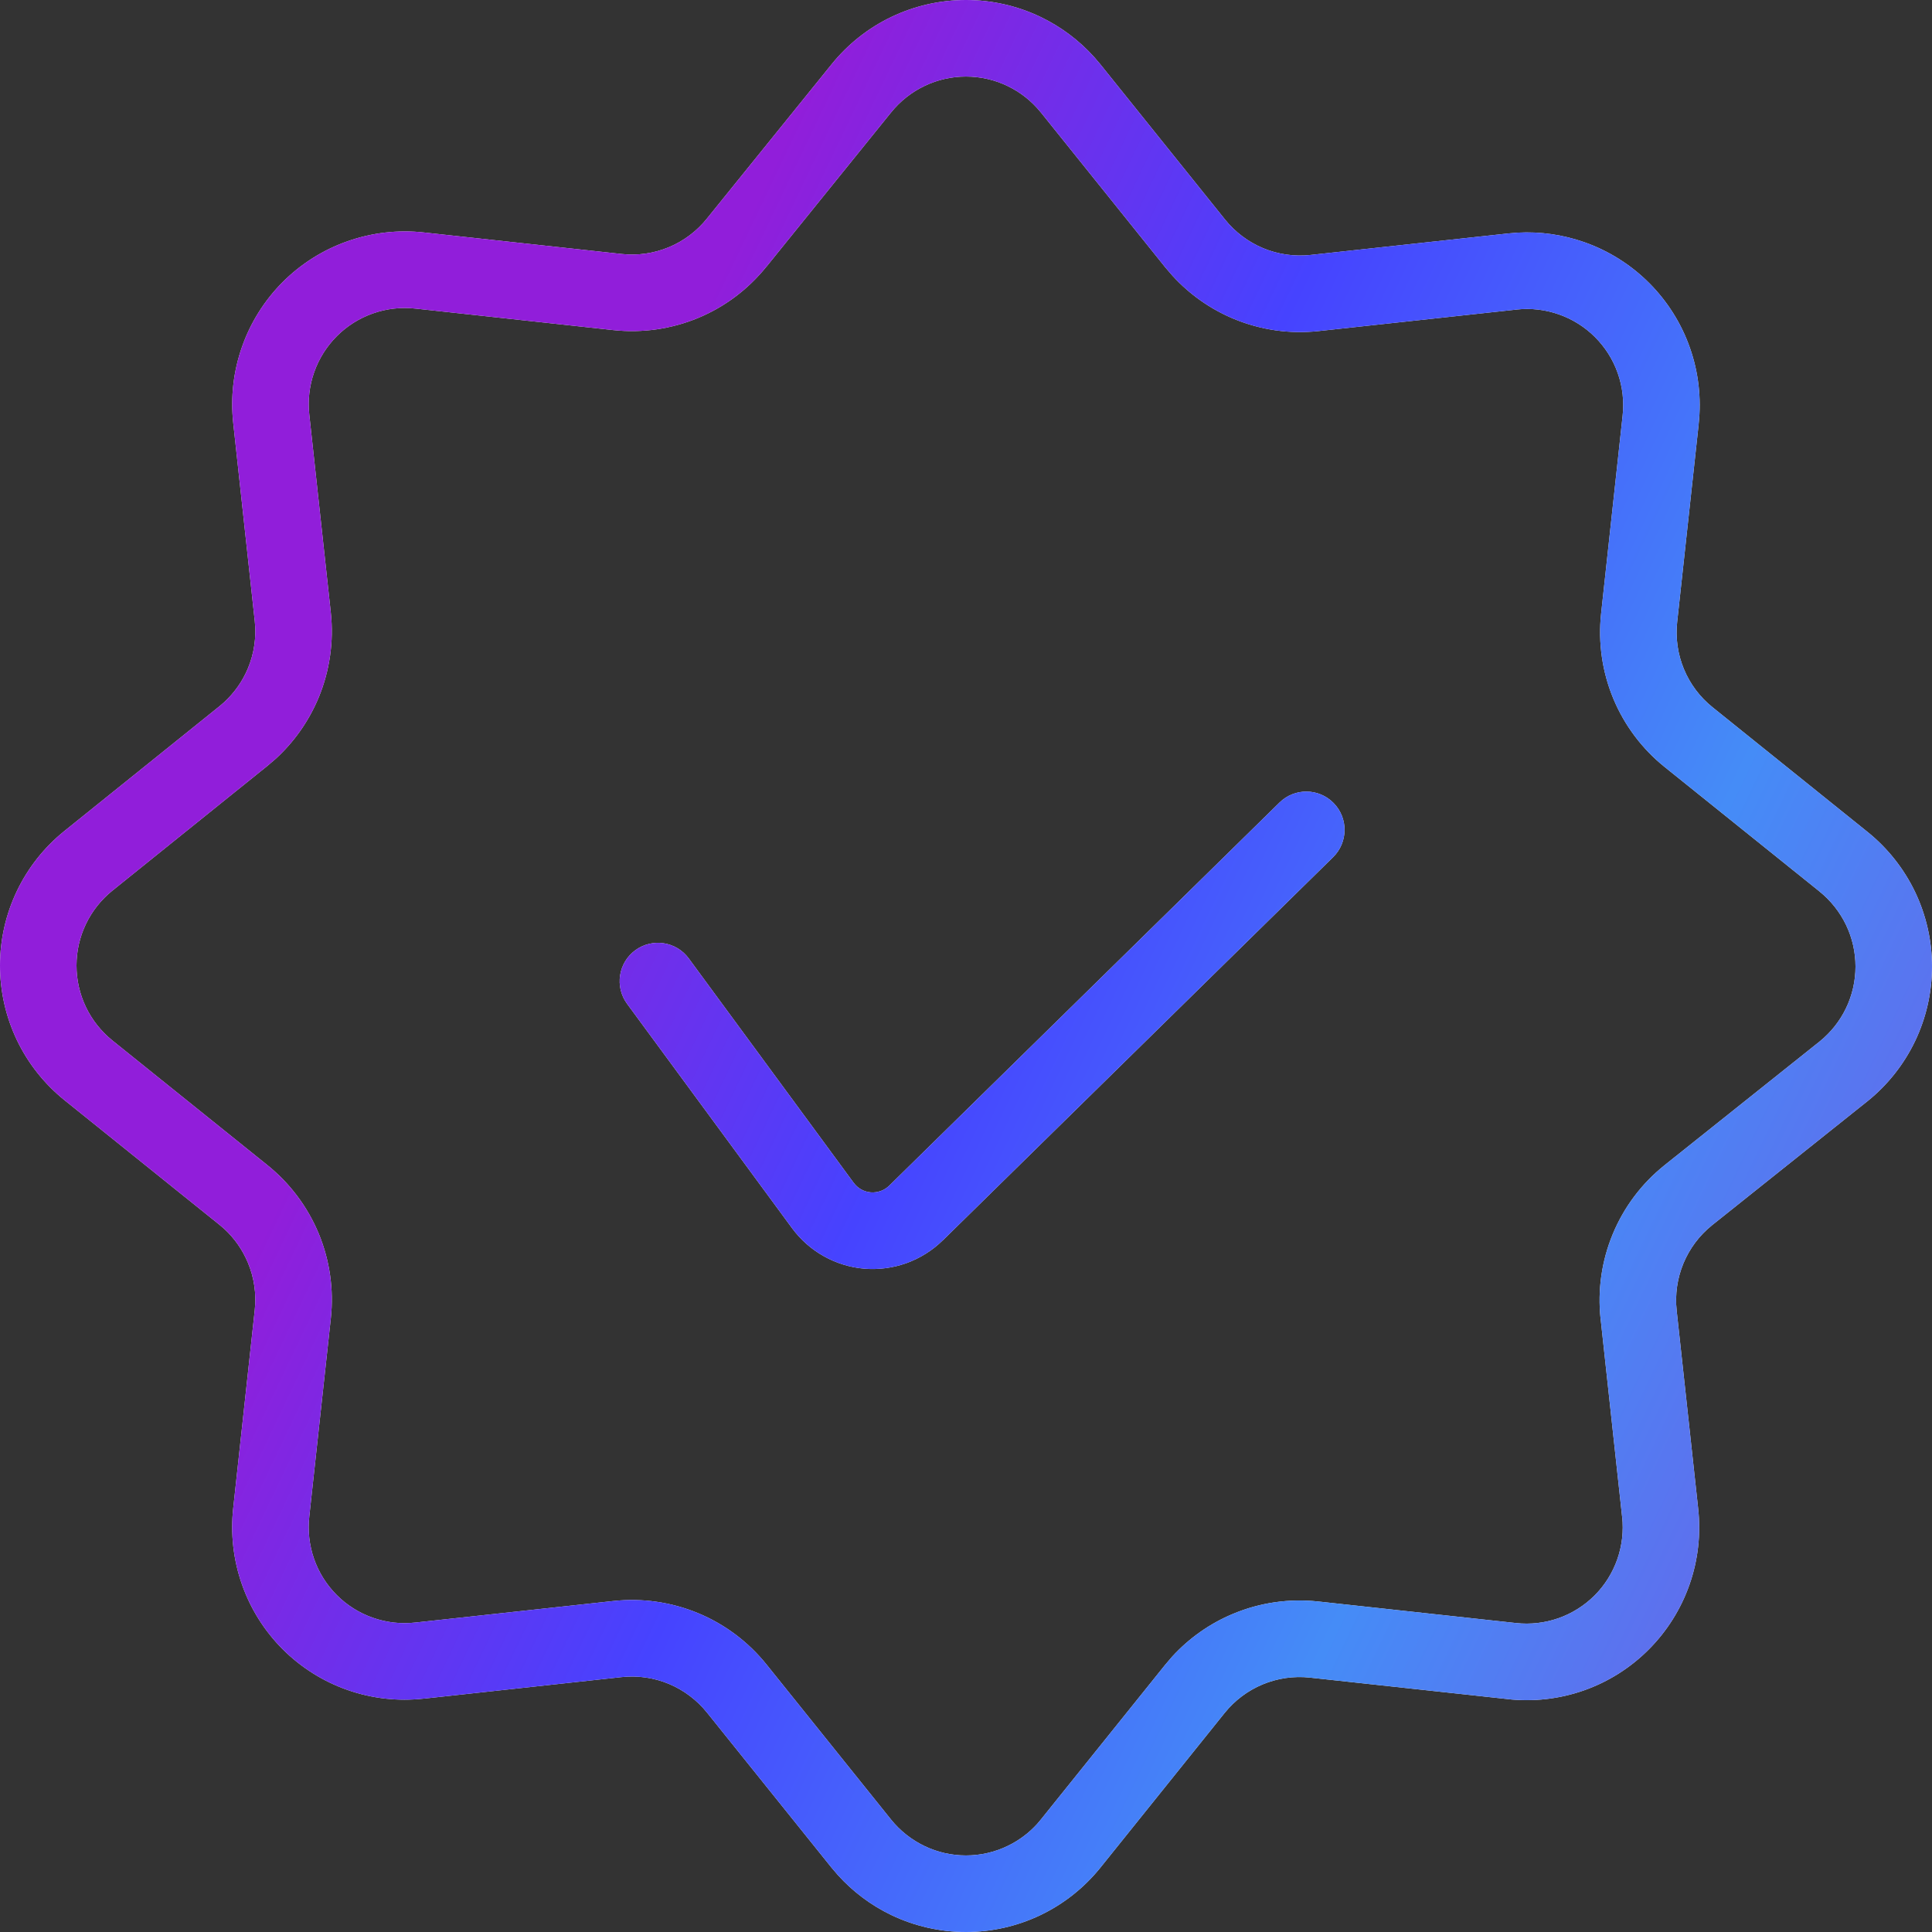<svg width="50" height="50" viewBox="0 0 50 50" fill="none" xmlns="http://www.w3.org/2000/svg">
<rect x="0" y="0" width="50" height="50" fill="#333333" stroke="none"/>
<path d="M24.999 0C25.667 5.92713e-06 26.327 0.15 26.929 0.438C27.456 0.691 27.927 1.044 28.317 1.477L28.48 1.668L31.705 5.683C31.967 6.008 32.306 6.263 32.692 6.424C33.077 6.583 33.496 6.643 33.911 6.599L39.028 6.042L39.278 6.021C39.862 5.989 40.447 6.073 41 6.267C41.632 6.489 42.206 6.85 42.68 7.324C43.153 7.798 43.515 8.372 43.736 9.005C43.958 9.636 44.034 10.309 43.961 10.974L43.962 10.975L43.405 16.098C43.36 16.512 43.42 16.932 43.58 17.317C43.74 17.703 43.995 18.043 44.321 18.304L48.333 21.531C48.853 21.95 49.273 22.481 49.562 23.083C49.85 23.686 50 24.346 50 25.014C50 25.682 49.85 26.342 49.562 26.945C49.273 27.547 48.853 28.078 48.333 28.497L48.33 28.499L44.305 31.711C43.98 31.973 43.727 32.311 43.567 32.696C43.407 33.082 43.347 33.502 43.392 33.918L43.948 39.037C44.022 39.703 43.946 40.378 43.724 41.01C43.502 41.642 43.141 42.217 42.667 42.691C42.194 43.165 41.62 43.527 40.988 43.749C40.355 43.971 39.681 44.047 39.015 43.973V43.972L33.898 43.416C33.483 43.371 33.063 43.432 32.678 43.592C32.293 43.752 31.954 44.007 31.693 44.332L31.692 44.333L28.48 48.332C28.061 48.853 27.531 49.273 26.929 49.562C26.327 49.85 25.667 50 24.999 50C24.331 50 23.671 49.85 23.069 49.562C22.542 49.309 22.071 48.956 21.681 48.523L21.518 48.332L18.295 44.319C18.033 43.994 17.694 43.739 17.308 43.578C16.923 43.418 16.502 43.358 16.087 43.403L10.967 43.961L10.966 43.96C10.302 44.034 9.629 43.959 8.998 43.738C8.365 43.517 7.79 43.156 7.316 42.682C6.841 42.207 6.48 41.631 6.259 40.997C6.038 40.365 5.962 39.692 6.036 39.027L6.593 33.904C6.638 33.489 6.578 33.069 6.418 32.684C6.278 32.346 6.066 32.043 5.797 31.797L5.678 31.696L1.667 28.471C1.147 28.052 0.726 27.521 0.438 26.919C0.15 26.316 0 25.656 0 24.988C6.98183e-05 24.32 0.15 23.66 0.438 23.058C0.726 22.455 1.147 21.925 1.667 21.506L5.678 18.279L5.797 18.177C6.065 17.931 6.278 17.63 6.418 17.292C6.578 16.907 6.638 16.487 6.593 16.072L6.036 10.95V10.949C5.963 10.284 6.04 9.611 6.262 8.979C6.483 8.347 6.845 7.772 7.318 7.298C7.792 6.824 8.366 6.463 8.998 6.242C9.63 6.02 10.305 5.942 10.97 6.016H10.969L16.087 6.573C16.502 6.619 16.923 6.558 17.308 6.398C17.694 6.238 18.033 5.983 18.295 5.657L18.297 5.654L21.52 1.666C21.939 1.146 22.468 0.726 23.069 0.438C23.671 0.15 24.331 0 24.999 0ZM24.999 1.981C24.627 1.981 24.26 2.064 23.925 2.225C23.59 2.386 23.294 2.62 23.061 2.91L23.059 2.912L19.837 6.9L19.836 6.899C19.366 7.484 18.759 7.942 18.066 8.229C17.373 8.516 16.619 8.624 15.873 8.543L10.754 7.986H10.751C10.38 7.945 10.005 7.987 9.653 8.111C9.302 8.234 8.982 8.435 8.718 8.699C8.455 8.963 8.253 9.283 8.13 9.635C8.006 9.987 7.964 10.363 8.005 10.733V10.735L8.562 15.858V15.859C8.642 16.604 8.534 17.359 8.247 18.052C7.995 18.658 7.614 19.2 7.131 19.641L6.918 19.823L2.908 23.05C2.619 23.283 2.384 23.579 2.224 23.914C2.063 24.249 1.98 24.616 1.98 24.988C1.98 25.36 2.063 25.727 2.224 26.063C2.384 26.398 2.619 26.693 2.908 26.927L6.917 30.151C7.502 30.621 7.96 31.231 8.248 31.924C8.535 32.618 8.643 33.373 8.562 34.119L8.005 39.242V39.245C7.963 39.616 8.005 39.992 8.128 40.344C8.251 40.697 8.452 41.016 8.716 41.28C8.979 41.544 9.299 41.745 9.652 41.868C10.004 41.991 10.379 42.033 10.749 41.991H10.754L15.873 41.434C16.619 41.353 17.373 41.461 18.066 41.748C18.759 42.035 19.368 42.493 19.838 43.078L23.06 47.09C23.294 47.38 23.59 47.614 23.925 47.775C24.26 47.936 24.627 48.019 24.999 48.019C25.371 48.019 25.738 47.936 26.073 47.775C26.367 47.634 26.63 47.438 26.847 47.197L26.937 47.09L30.149 43.092L30.331 42.878C30.772 42.395 31.314 42.013 31.92 41.762C32.612 41.474 33.366 41.366 34.111 41.446H34.112L39.232 42.004H39.234C39.604 42.045 39.98 42.002 40.332 41.879C40.684 41.755 41.003 41.554 41.267 41.291C41.531 41.027 41.731 40.707 41.855 40.355C41.978 40.003 42.022 39.627 41.981 39.256L41.98 39.254L41.424 34.132H41.423C41.342 33.386 41.451 32.631 41.738 31.938C42.025 31.244 42.483 30.634 43.067 30.165L43.07 30.162L47.096 26.95C47.383 26.717 47.616 26.423 47.776 26.089C47.937 25.753 48.02 25.386 48.02 25.014C48.02 24.642 47.937 24.275 47.776 23.939C47.615 23.604 47.381 23.308 47.092 23.075V23.074L43.08 19.849C42.495 19.379 42.039 18.77 41.751 18.077C41.464 17.384 41.356 16.63 41.436 15.884L41.993 10.761V10.759C42.034 10.389 41.992 10.012 41.868 9.66C41.745 9.308 41.543 8.989 41.28 8.725C41.016 8.461 40.696 8.26 40.345 8.137C39.993 8.013 39.618 7.97 39.247 8.011L39.244 8.012L34.125 8.568C33.379 8.649 32.625 8.54 31.933 8.253C31.327 8.001 30.785 7.62 30.344 7.136L30.161 6.924L26.937 2.909V2.91C26.704 2.62 26.409 2.386 26.073 2.225C25.738 2.064 25.371 1.981 24.999 1.981ZM33.114 20.769C33.505 20.386 34.131 20.392 34.514 20.783C34.897 21.173 34.891 21.799 34.501 22.183L24.399 32.101L24.398 32.1C24.133 32.36 23.815 32.56 23.466 32.687C23.118 32.813 22.746 32.863 22.377 32.834C22.007 32.804 21.648 32.694 21.324 32.513C21 32.333 20.719 32.084 20.499 31.786L16.229 25.979C15.905 25.538 16 24.917 16.44 24.593C16.881 24.269 17.501 24.363 17.825 24.804L22.093 30.611L22.095 30.612C22.146 30.682 22.212 30.74 22.288 30.783C22.364 30.825 22.448 30.851 22.535 30.858C22.622 30.865 22.71 30.853 22.793 30.823C22.875 30.794 22.95 30.747 23.012 30.686L33.114 20.769Z" fill="#F5F5F5"/>
<path d="M24.999 0C25.667 5.92713e-06 26.327 0.15 26.929 0.438C27.456 0.691 27.927 1.044 28.317 1.477L28.48 1.668L31.705 5.683C31.967 6.008 32.306 6.263 32.692 6.424C33.077 6.583 33.496 6.643 33.911 6.599L39.028 6.042L39.278 6.021C39.862 5.989 40.447 6.073 41 6.267C41.632 6.489 42.206 6.85 42.68 7.324C43.153 7.798 43.515 8.372 43.736 9.005C43.958 9.636 44.034 10.309 43.961 10.974L43.962 10.975L43.405 16.098C43.36 16.512 43.42 16.932 43.58 17.317C43.74 17.703 43.995 18.043 44.321 18.304L48.333 21.531C48.853 21.95 49.273 22.481 49.562 23.083C49.85 23.686 50 24.346 50 25.014C50 25.682 49.85 26.342 49.562 26.945C49.273 27.547 48.853 28.078 48.333 28.497L48.33 28.499L44.305 31.711C43.98 31.973 43.727 32.311 43.567 32.696C43.407 33.082 43.347 33.502 43.392 33.918L43.948 39.037C44.022 39.703 43.946 40.378 43.724 41.01C43.502 41.642 43.141 42.217 42.667 42.691C42.194 43.165 41.62 43.527 40.988 43.749C40.355 43.971 39.681 44.047 39.015 43.973V43.972L33.898 43.416C33.483 43.371 33.063 43.432 32.678 43.592C32.293 43.752 31.954 44.007 31.693 44.332L31.692 44.333L28.48 48.332C28.061 48.853 27.531 49.273 26.929 49.562C26.327 49.85 25.667 50 24.999 50C24.331 50 23.671 49.85 23.069 49.562C22.542 49.309 22.071 48.956 21.681 48.523L21.518 48.332L18.295 44.319C18.033 43.994 17.694 43.739 17.308 43.578C16.923 43.418 16.502 43.358 16.087 43.403L10.967 43.961L10.966 43.96C10.302 44.034 9.629 43.959 8.998 43.738C8.365 43.517 7.79 43.156 7.316 42.682C6.841 42.207 6.48 41.631 6.259 40.997C6.038 40.365 5.962 39.692 6.036 39.027L6.593 33.904C6.638 33.489 6.578 33.069 6.418 32.684C6.278 32.346 6.066 32.043 5.797 31.797L5.678 31.696L1.667 28.471C1.147 28.052 0.726 27.521 0.438 26.919C0.15 26.316 0 25.656 0 24.988C6.98183e-05 24.32 0.15 23.66 0.438 23.058C0.726 22.455 1.147 21.925 1.667 21.506L5.678 18.279L5.797 18.177C6.065 17.931 6.278 17.63 6.418 17.292C6.578 16.907 6.638 16.487 6.593 16.072L6.036 10.95V10.949C5.963 10.284 6.04 9.611 6.262 8.979C6.483 8.347 6.845 7.772 7.318 7.298C7.792 6.824 8.366 6.463 8.998 6.242C9.63 6.02 10.305 5.942 10.97 6.016H10.969L16.087 6.573C16.502 6.619 16.923 6.558 17.308 6.398C17.694 6.238 18.033 5.983 18.295 5.657L18.297 5.654L21.52 1.666C21.939 1.146 22.468 0.726 23.069 0.438C23.671 0.15 24.331 0 24.999 0ZM24.999 1.981C24.627 1.981 24.26 2.064 23.925 2.225C23.59 2.386 23.294 2.62 23.061 2.91L23.059 2.912L19.837 6.9L19.836 6.899C19.366 7.484 18.759 7.942 18.066 8.229C17.373 8.516 16.619 8.624 15.873 8.543L10.754 7.986H10.751C10.38 7.945 10.005 7.987 9.653 8.111C9.302 8.234 8.982 8.435 8.718 8.699C8.455 8.963 8.253 9.283 8.13 9.635C8.006 9.987 7.964 10.363 8.005 10.733V10.735L8.562 15.858V15.859C8.642 16.604 8.534 17.359 8.247 18.052C7.995 18.658 7.614 19.2 7.131 19.641L6.918 19.823L2.908 23.05C2.619 23.283 2.384 23.579 2.224 23.914C2.063 24.249 1.98 24.616 1.98 24.988C1.98 25.36 2.063 25.727 2.224 26.063C2.384 26.398 2.619 26.693 2.908 26.927L6.917 30.151C7.502 30.621 7.96 31.231 8.248 31.924C8.535 32.618 8.643 33.373 8.562 34.119L8.005 39.242V39.245C7.963 39.616 8.005 39.992 8.128 40.344C8.251 40.697 8.452 41.016 8.716 41.28C8.979 41.544 9.299 41.745 9.652 41.868C10.004 41.991 10.379 42.033 10.749 41.991H10.754L15.873 41.434C16.619 41.353 17.373 41.461 18.066 41.748C18.759 42.035 19.368 42.493 19.838 43.078L23.06 47.09C23.294 47.38 23.59 47.614 23.925 47.775C24.26 47.936 24.627 48.019 24.999 48.019C25.371 48.019 25.738 47.936 26.073 47.775C26.367 47.634 26.63 47.438 26.847 47.197L26.937 47.09L30.149 43.092L30.331 42.878C30.772 42.395 31.314 42.013 31.92 41.762C32.612 41.474 33.366 41.366 34.111 41.446H34.112L39.232 42.004H39.234C39.604 42.045 39.98 42.002 40.332 41.879C40.684 41.755 41.003 41.554 41.267 41.291C41.531 41.027 41.731 40.707 41.855 40.355C41.978 40.003 42.022 39.627 41.981 39.256L41.98 39.254L41.424 34.132H41.423C41.342 33.386 41.451 32.631 41.738 31.938C42.025 31.244 42.483 30.634 43.067 30.165L43.07 30.162L47.096 26.95C47.383 26.717 47.616 26.423 47.776 26.089C47.937 25.753 48.02 25.386 48.02 25.014C48.02 24.642 47.937 24.275 47.776 23.939C47.615 23.604 47.381 23.308 47.092 23.075V23.074L43.08 19.849C42.495 19.379 42.039 18.77 41.751 18.077C41.464 17.384 41.356 16.63 41.436 15.884L41.993 10.761V10.759C42.034 10.389 41.992 10.012 41.868 9.66C41.745 9.308 41.543 8.989 41.28 8.725C41.016 8.461 40.696 8.26 40.345 8.137C39.993 8.013 39.618 7.97 39.247 8.011L39.244 8.012L34.125 8.568C33.379 8.649 32.625 8.54 31.933 8.253C31.327 8.001 30.785 7.62 30.344 7.136L30.161 6.924L26.937 2.909V2.91C26.704 2.62 26.409 2.386 26.073 2.225C25.738 2.064 25.371 1.981 24.999 1.981ZM33.114 20.769C33.505 20.386 34.131 20.392 34.514 20.783C34.897 21.173 34.891 21.799 34.501 22.183L24.399 32.101L24.398 32.1C24.133 32.36 23.815 32.56 23.466 32.687C23.118 32.813 22.746 32.863 22.377 32.834C22.007 32.804 21.648 32.694 21.324 32.513C21 32.333 20.719 32.084 20.499 31.786L16.229 25.979C15.905 25.538 16 24.917 16.44 24.593C16.881 24.269 17.501 24.363 17.825 24.804L22.093 30.611L22.095 30.612C22.146 30.682 22.212 30.74 22.288 30.783C22.364 30.825 22.448 30.851 22.535 30.858C22.622 30.865 22.71 30.853 22.793 30.823C22.875 30.794 22.95 30.747 23.012 30.686L33.114 20.769Z" fill="url(#paint0_linear_38766_19465)"/>
<defs>
<linearGradient id="paint0_linear_38766_19465" x1="15.287" y1="120.071" x2="-25.865" y2="100.451" gradientUnits="userSpaceOnUse">
<stop stop-color="#7752E4"/>
<stop offset="0.355" stop-color="#458CF7"/>
<stop offset="0.7" stop-color="#4643FF"/>
<stop offset="1" stop-color="#911EDA"/>
</linearGradient>
</defs>
</svg>
